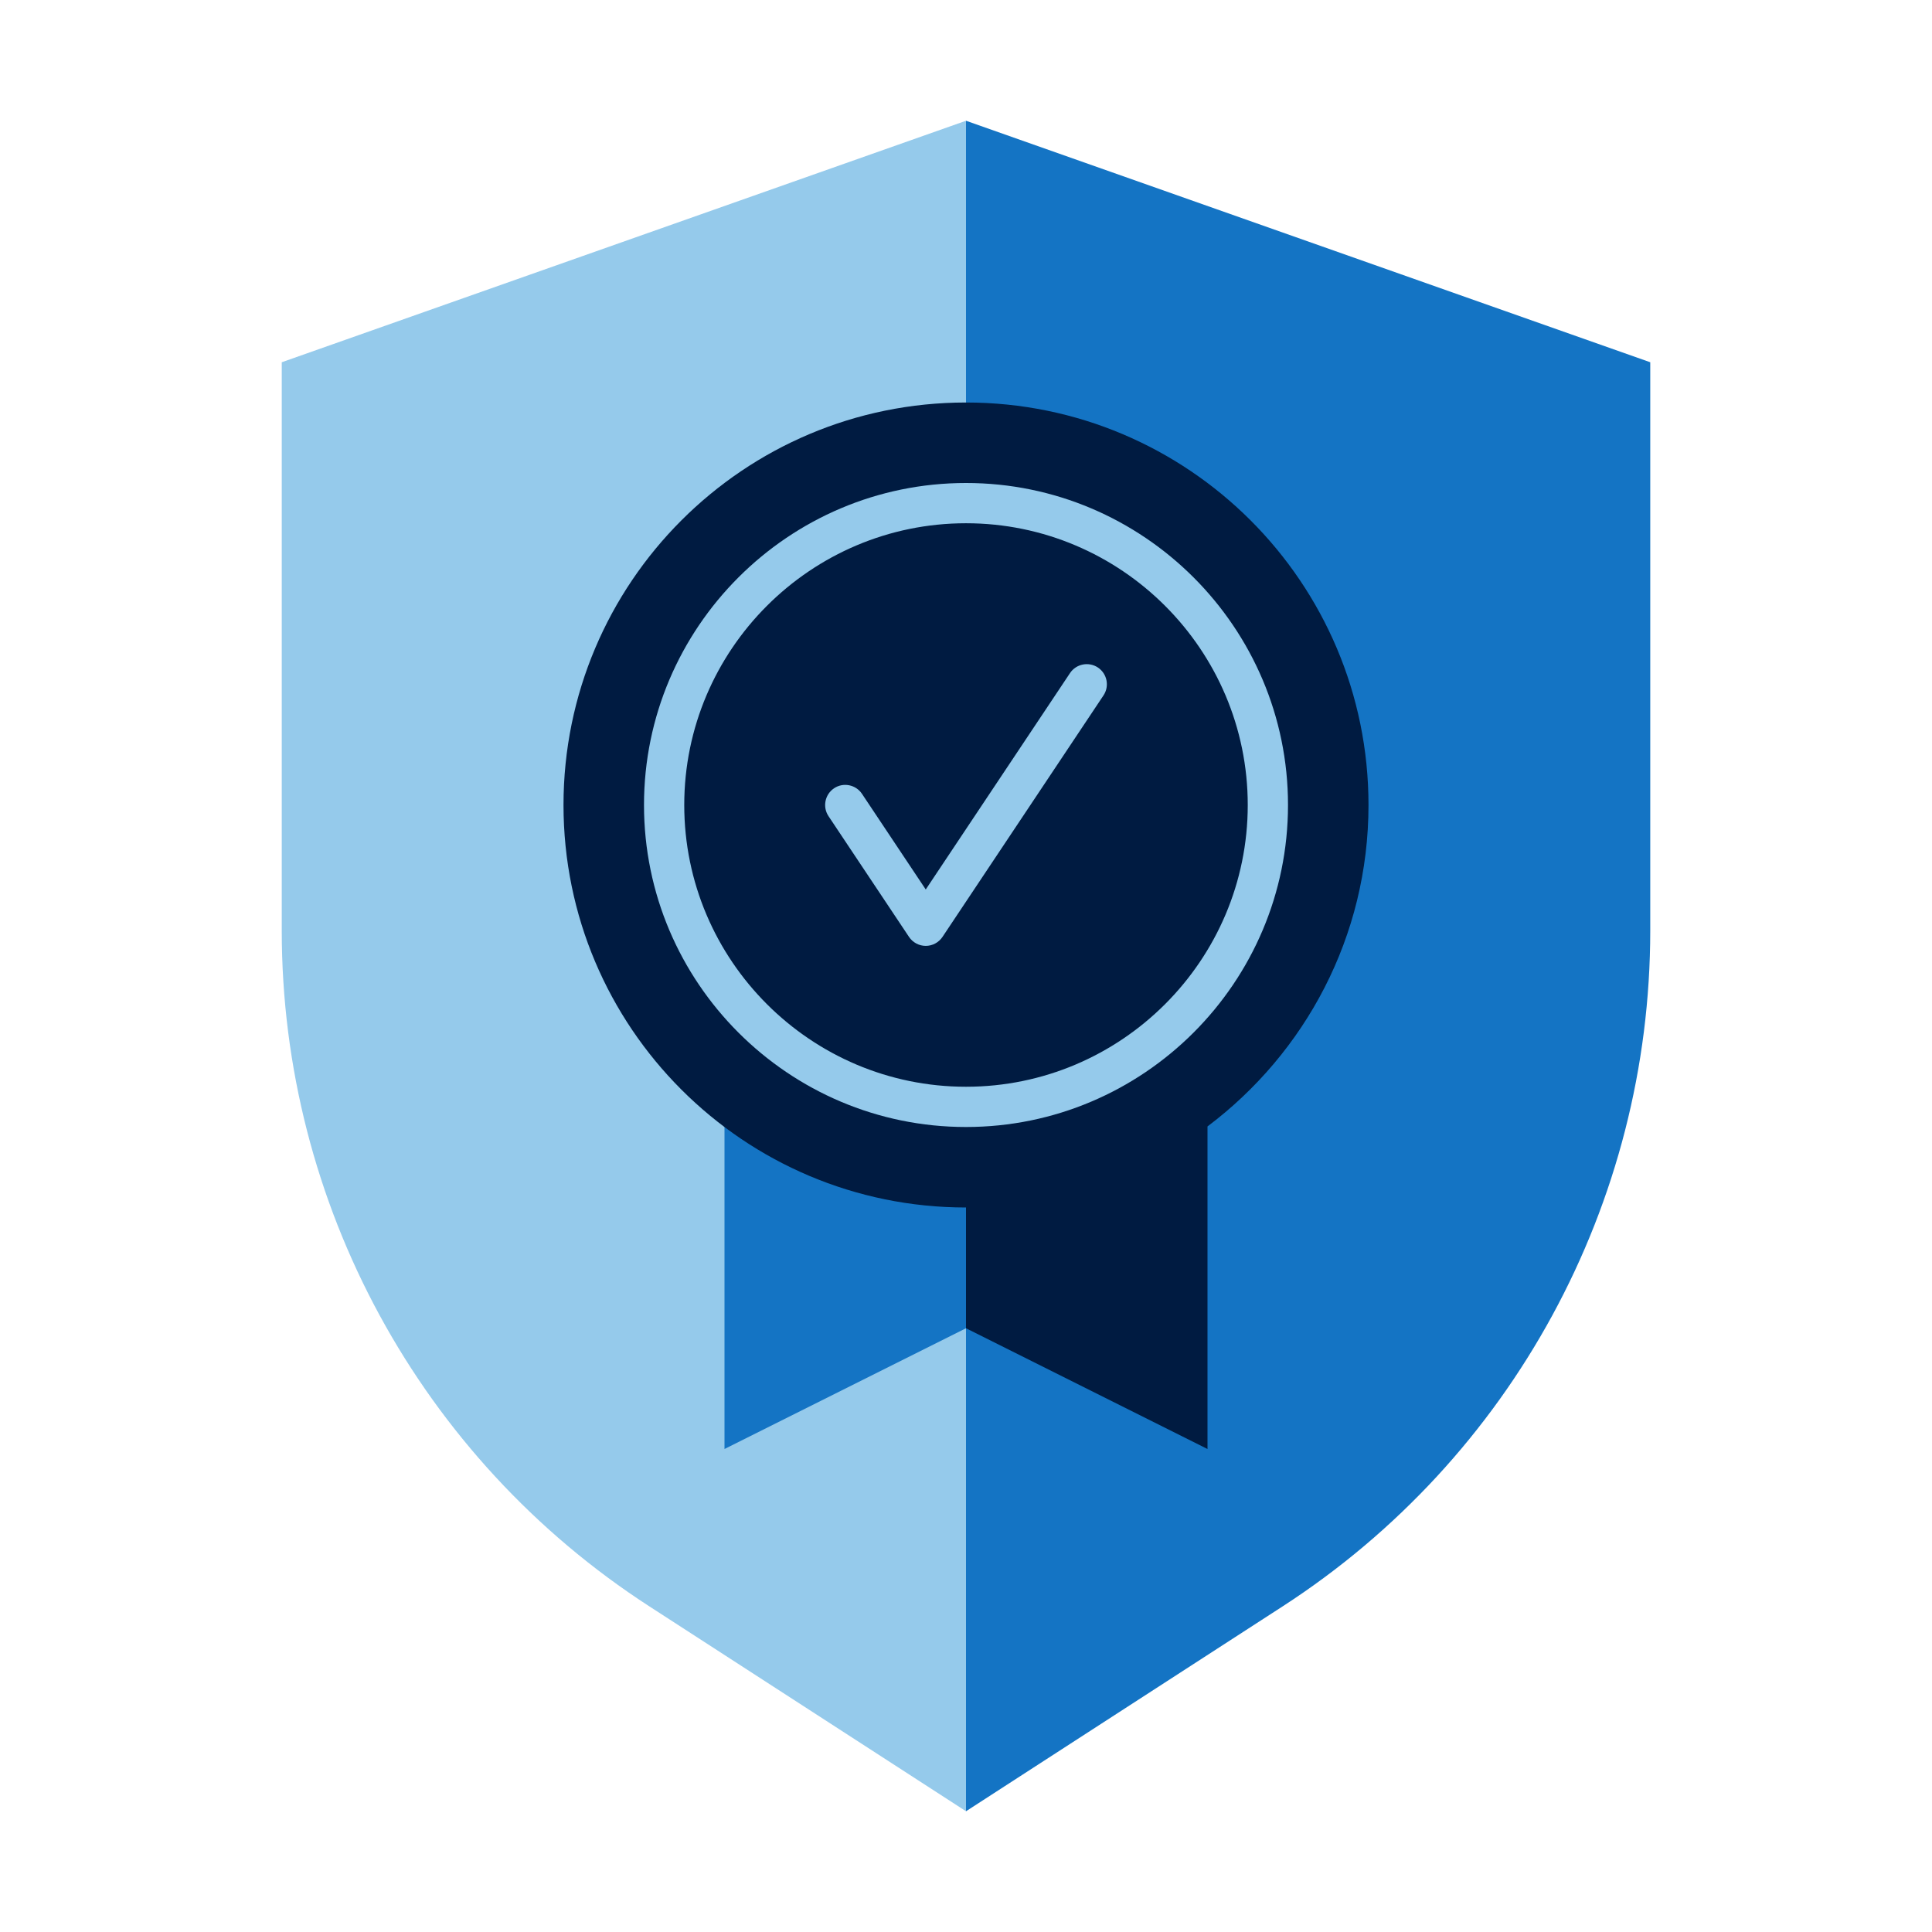 <?xml version="1.0" encoding="UTF-8"?>
<svg xmlns="http://www.w3.org/2000/svg" id="Icon_export" viewBox="0 0 48 48">
  <path d="m24,3L7,9v14.12c0,6.784,3.439,13.106,9.135,16.791l7.865,5.089V3Z" style="fill:#95caeb;"></path>
  <path d="m41,23.12v-14.12L24,3v42l7.865-5.089c5.696-3.686,9.135-10.007,9.135-16.791Z" style="fill:#1474c4;"></path>
  <polygon points="24 26 24 33 18 36 18 26 24 26" style="fill:#1474c4;"></polygon>
  <path d="m34,20c0-5.523-4.477-10-10-10s-10,4.477-10,10,4.477,10,10,10v3l6,3v-8.014c2.425-1.825,4-4.718,4-7.986Z" style="fill:#001b41;"></path>
  <path d="m24,28c-4.411,0-8-3.589-8-8s3.589-8,8-8,8,3.589,8,8-3.589,8-8,8Zm0-15c-3.859,0-7,3.141-7,7s3.141,7,7,7,7-3.141,7-7-3.141-7-7-7Zm-.584,10.277l4-6c.153-.229.091-.54-.139-.693-.228-.151-.539-.092-.693.139l-3.584,5.376-1.584-2.376c-.154-.231-.467-.291-.693-.139-.229.153-.292.464-.139.693l2,3c.093.139.249.223.416.223s.323-.084.416-.223Z" style="fill:#95caeb;"></path>
  <rect width="48" height="48" style="fill:none;"></rect>
</svg>